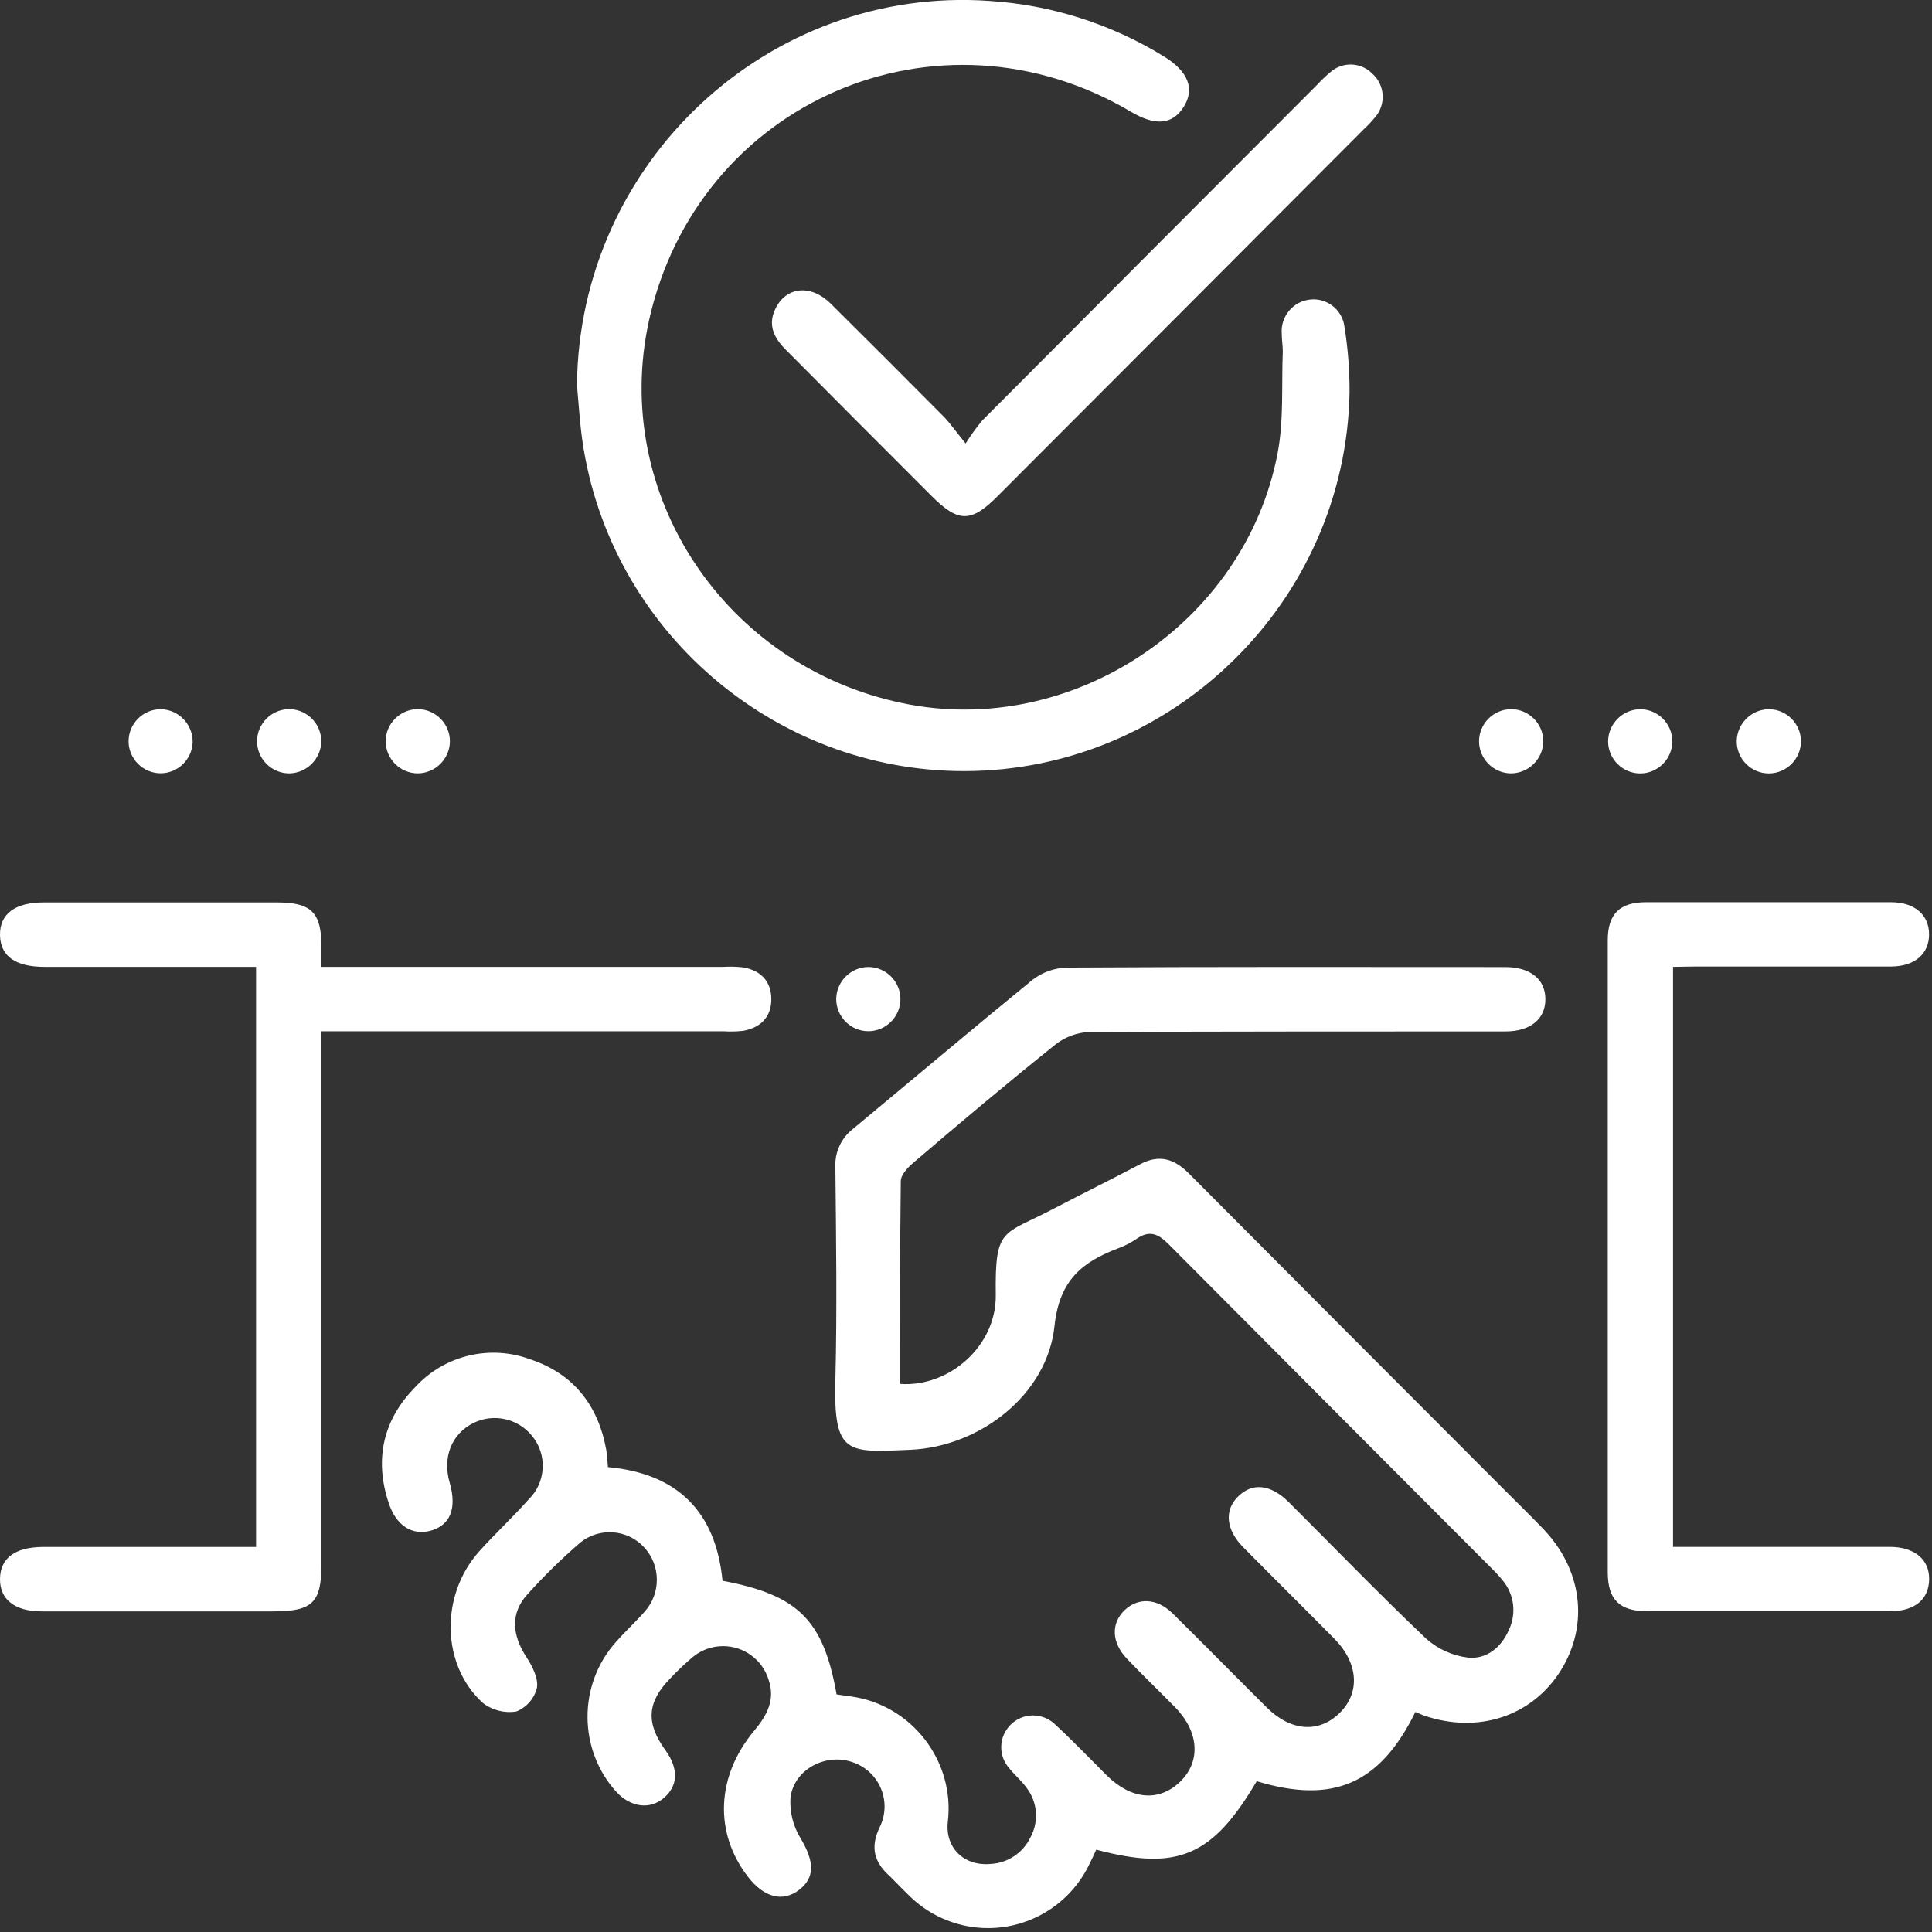 <?xml version="1.0" encoding="UTF-8" standalone="no"?> <svg xmlns="http://www.w3.org/2000/svg" xmlns:xlink="http://www.w3.org/1999/xlink" xmlns:serif="http://www.serif.com/" width="100%" height="100%" viewBox="0 0 272 272" version="1.1" xml:space="preserve" style="fill-rule:evenodd;clip-rule:evenodd;stroke-linejoin:round;stroke-miterlimit:2;"><rect x="0" y="0" width="272" height="272" fill="#333333" stroke="none"/> <g> <path d="M199.27,241.02C194.27,251.2 187.67,254.02 176.93,250.77C170.71,261.34 165.8,263.46 154.34,260.41C154,261.14 153.66,261.89 153.28,262.63C150.629,268.023 145.119,271.454 139.11,271.454C135.123,271.454 131.28,269.944 128.36,267.23C127.36,266.28 126.36,265.23 125.36,264.23C123.08,262.23 122.46,260.12 123.86,257.23C124.304,256.328 124.535,255.335 124.535,254.329C124.535,251.466 122.663,248.916 119.93,248.06C116.21,246.81 111.8,249.11 111.29,253.06C111.152,255.082 111.652,257.097 112.72,258.82C114.63,262.03 114.79,264.32 112.51,266.07C110.23,267.82 107.59,267.2 105.28,264.2C100.52,258.01 100.82,250.08 106.19,243.65C107.99,241.49 109.19,239.31 108.19,236.43C107.311,233.652 104.716,231.752 101.802,231.752C100.287,231.752 98.816,232.266 97.63,233.21C96.469,234.176 95.37,235.215 94.34,236.32C91.09,239.65 90.91,242.59 93.67,246.39C95.58,249.02 95.48,251.46 93.4,253.18C91.47,254.78 88.84,254.44 86.85,252.36C81.392,246.417 81.331,237.195 86.71,231.18C88.01,229.69 89.49,228.35 90.79,226.86C93.068,224.297 93.029,220.377 90.7,217.86C88.371,215.294 84.393,214.989 81.7,217.17C79.053,219.452 76.555,221.9 74.22,224.5C71.84,227.14 72.07,230.19 74.14,233.34C74.96,234.59 75.82,236.34 75.59,237.63C75.217,239.133 74.145,240.369 72.71,240.95C71.023,241.227 69.295,240.784 67.95,239.73C62.11,234.38 61.95,224.62 67.43,218.45C69.69,215.92 72.2,213.61 74.43,211.09C76.901,208.68 77.085,204.719 74.85,202.09C72.863,199.679 69.448,198.95 66.65,200.34C63.57,201.88 62.27,205.16 63.31,208.75C64.35,212.34 63.38,214.69 60.74,215.47C58.1,216.25 55.74,214.85 54.68,211.47C52.68,205.34 53.99,199.82 58.47,195.28C62.55,190.817 68.961,189.266 74.63,191.37C80.69,193.37 84.21,197.81 85.35,204.11C85.48,204.84 85.5,205.6 85.59,206.55C95.35,207.43 100.78,212.81 101.72,222.55C112.35,224.55 115.92,228.05 117.78,238.55L119.89,238.85C128.393,240.069 134.455,247.96 133.44,256.49C133.03,260.1 135.69,262.76 139.44,262.42C141.86,262.308 144.029,260.867 145.07,258.68C146.295,256.448 146.074,253.689 144.51,251.68C143.8,250.68 142.83,249.88 142.07,248.93C141.354,248.115 140.959,247.066 140.959,245.981C140.959,243.529 142.977,241.511 145.429,241.511C146.529,241.511 147.591,241.917 148.41,242.65C150.98,245.01 153.41,247.56 155.87,250.01C159.32,253.39 163.2,253.69 166.15,250.84C169.1,247.99 168.81,243.79 165.43,240.35C163.18,238.06 160.86,235.84 158.65,233.52C156.44,231.2 156.44,228.52 158.31,226.71C160.18,224.9 162.86,224.95 165.1,227.16C169.54,231.53 173.9,235.98 178.32,240.37C181.72,243.76 185.65,244.04 188.58,241.19C191.51,238.34 191.29,234.19 187.85,230.7C183.6,226.4 179.31,222.16 175.06,217.86C172.58,215.36 172.33,212.62 174.32,210.67C176.31,208.72 178.86,208.91 181.48,211.52C187.9,217.92 194.2,224.45 200.77,230.69C202.42,232.165 204.483,233.101 206.68,233.37C209.23,233.63 211.33,231.99 212.41,229.51C213.51,227.251 213.205,224.548 211.63,222.59C211.097,221.928 210.522,221.3 209.91,220.71C194.77,205.543 179.643,190.363 164.53,175.17C163.01,173.64 161.78,173.17 159.97,174.44C159.19,174.972 158.347,175.405 157.46,175.73C152.37,177.66 149.16,180.2 148.46,186.67C147.46,196.33 137.99,203.67 128.19,204.11C119.28,204.5 117.34,204.88 117.61,194.32C117.86,184.32 117.71,174.32 117.61,164.32C117.507,162.228 118.434,160.213 120.09,158.93C128.53,151.93 136.88,144.87 145.38,137.93C146.776,136.863 148.474,136.264 150.23,136.22C170.79,136.1 191.35,136.14 211.91,136.15C215.45,136.15 217.56,137.86 217.57,140.66C217.58,143.46 215.47,145.21 211.94,145.21C192.42,145.21 172.89,145.21 153.37,145.29C151.644,145.36 149.983,145.969 148.62,147.03C141.84,152.46 135.21,158.03 128.62,163.67C127.83,164.33 126.84,165.38 126.82,166.26C126.69,175.79 126.74,185.32 126.74,194.84C133.64,195.32 140.28,189.49 140.19,182.34C140.07,172.71 141.12,173.95 148.26,170.21C152.35,168.07 156.49,166.03 160.57,163.88C163.26,162.47 165.36,163.17 167.4,165.23C182.067,179.963 196.733,194.67 211.4,209.35C213.33,211.28 215.29,213.2 217.19,215.17C222.76,220.9 223.75,228.74 219.74,235.17C215.73,241.6 208.13,244.17 200.43,241.51L199.27,241.02ZM81.23,54.24C81.51,22.87 108.17,-2.07 139.33,0.13C148.021,0.692 156.444,3.373 163.86,7.94C167.28,10.04 168.26,12.51 166.64,15.06C165.02,17.61 162.58,17.72 159.2,15.72C132.04,-0.35 98.2,14.34 91.37,45.12C85.98,69.55 102.01,93.77 127.04,98.99C150.81,103.99 175.29,87.79 179.87,63.81C180.76,59.16 180.41,54.26 180.6,49.47C180.6,48.63 180.45,47.78 180.45,46.93C180.284,44.569 182.021,42.465 184.37,42.18C186.735,41.868 188.941,43.547 189.27,45.91C189.768,48.985 190.012,52.095 190,55.21C189.491,84.634 165.146,108.561 135.718,108.561C108.89,108.561 85.884,88.675 82,62.13C81.63,59.52 81.47,56.87 81.23,54.24Z" style="fill:white;fill-rule:nonzero;"></path> <path d="M45.26,145.19L45.26,220.11C45.26,225.65 44.03,226.86 38.4,226.86L5.86,226.86C2.08,226.86 -0.04,225.18 0,222.27C0.04,219.36 2.13,217.82 6,217.79L36.05,217.79L36.05,136.12L6.27,136.12C2.16,136.12 0.05,134.61 0,131.65C-0.05,128.69 2.1,127.05 6.13,127.05L38.95,127.05C43.82,127.05 45.22,128.43 45.26,133.21L45.26,136.12L101.85,136.12C102.79,136.061 103.734,136.088 104.67,136.2C107.11,136.64 108.58,138.15 108.59,140.66C108.6,143.17 107.11,144.66 104.67,145.12C103.734,145.229 102.79,145.252 101.85,145.19L45.26,145.19ZM235.54,136.12L235.54,217.78L266.06,217.78C269.57,217.78 271.67,219.58 271.6,222.41C271.53,225.24 269.5,226.83 266.14,226.84L231.92,226.84C228.02,226.84 226.36,225.22 226.35,221.38L226.35,132.38C226.35,128.68 228.02,127.03 231.72,127.02L266.22,127.02C269.55,127.02 271.58,128.79 271.59,131.53C271.6,134.27 269.59,136.06 266.24,136.07L238.81,136.07L235.54,136.12ZM135.95,62.44C136.645,61.324 137.414,60.255 138.25,59.24C153.97,43.453 169.703,27.68 185.45,11.92C186.027,11.293 186.645,10.705 187.3,10.16C189.001,8.639 191.636,8.737 193.22,10.38C194.994,11.965 195.16,14.723 193.59,16.51C193.113,17.096 192.595,17.647 192.04,18.16C174.84,35.413 157.633,52.653 140.42,69.88C136.73,73.59 134.91,73.58 131.21,69.88C124.343,63.02 117.483,56.14 110.63,49.24C108.95,47.56 108.04,45.73 109.2,43.4C110.72,40.33 114.2,40 116.97,42.76C122.343,48.093 127.677,53.427 132.97,58.76C133.81,59.65 134.51,60.67 135.95,62.44ZM27.12,104.48C27.055,106.907 25.04,108.868 22.612,108.868C20.138,108.868 18.102,106.833 18.102,104.358C18.102,101.884 20.138,99.848 22.612,99.848C22.651,99.848 22.691,99.849 22.73,99.85C25.193,99.942 27.16,102.015 27.12,104.48ZM40.8,108.88C40.77,108.881 40.74,108.881 40.711,108.881C38.231,108.881 36.191,106.84 36.191,104.361C36.191,101.881 38.231,99.841 40.711,99.841C43.16,99.841 45.186,101.831 45.23,104.28C45.247,106.746 43.265,108.805 40.8,108.88ZM58.81,108.88C56.334,108.874 54.3,106.836 54.3,104.36C54.3,101.88 56.341,99.84 58.82,99.84C61.3,99.84 63.34,101.88 63.34,104.36C63.34,104.37 63.34,104.38 63.34,104.39C63.308,106.856 61.276,108.869 58.81,108.88ZM212.63,108.88C210.197,108.814 208.232,106.795 208.232,104.362C208.232,101.882 210.273,99.842 212.752,99.842C215.232,99.842 217.272,101.882 217.272,104.362C217.272,104.408 217.271,104.454 217.27,104.5C217.173,106.963 215.095,108.925 212.63,108.88ZM230.88,99.85C230.893,99.85 230.907,99.85 230.92,99.85C233.4,99.85 235.44,101.89 235.44,104.37C235.44,106.849 233.4,108.89 230.92,108.89C228.444,108.89 226.406,106.856 226.4,104.38C226.411,101.918 228.418,99.888 230.88,99.85ZM249.12,99.85C251.565,99.9 253.548,101.924 253.548,104.369C253.548,106.849 251.508,108.889 249.028,108.889C246.549,108.889 244.508,106.849 244.508,104.369C244.508,104.329 244.509,104.29 244.51,104.25C244.596,101.79 246.659,99.822 249.12,99.85ZM122.26,136.14C124.736,136.146 126.769,138.184 126.769,140.66C126.769,143.14 124.729,145.18 122.249,145.18C119.77,145.18 117.729,143.14 117.729,140.66C117.729,140.637 117.73,140.613 117.73,140.59C117.784,138.139 119.809,136.15 122.26,136.14Z" style="fill:white;fill-rule:nonzero;"></path> </g> </svg> 